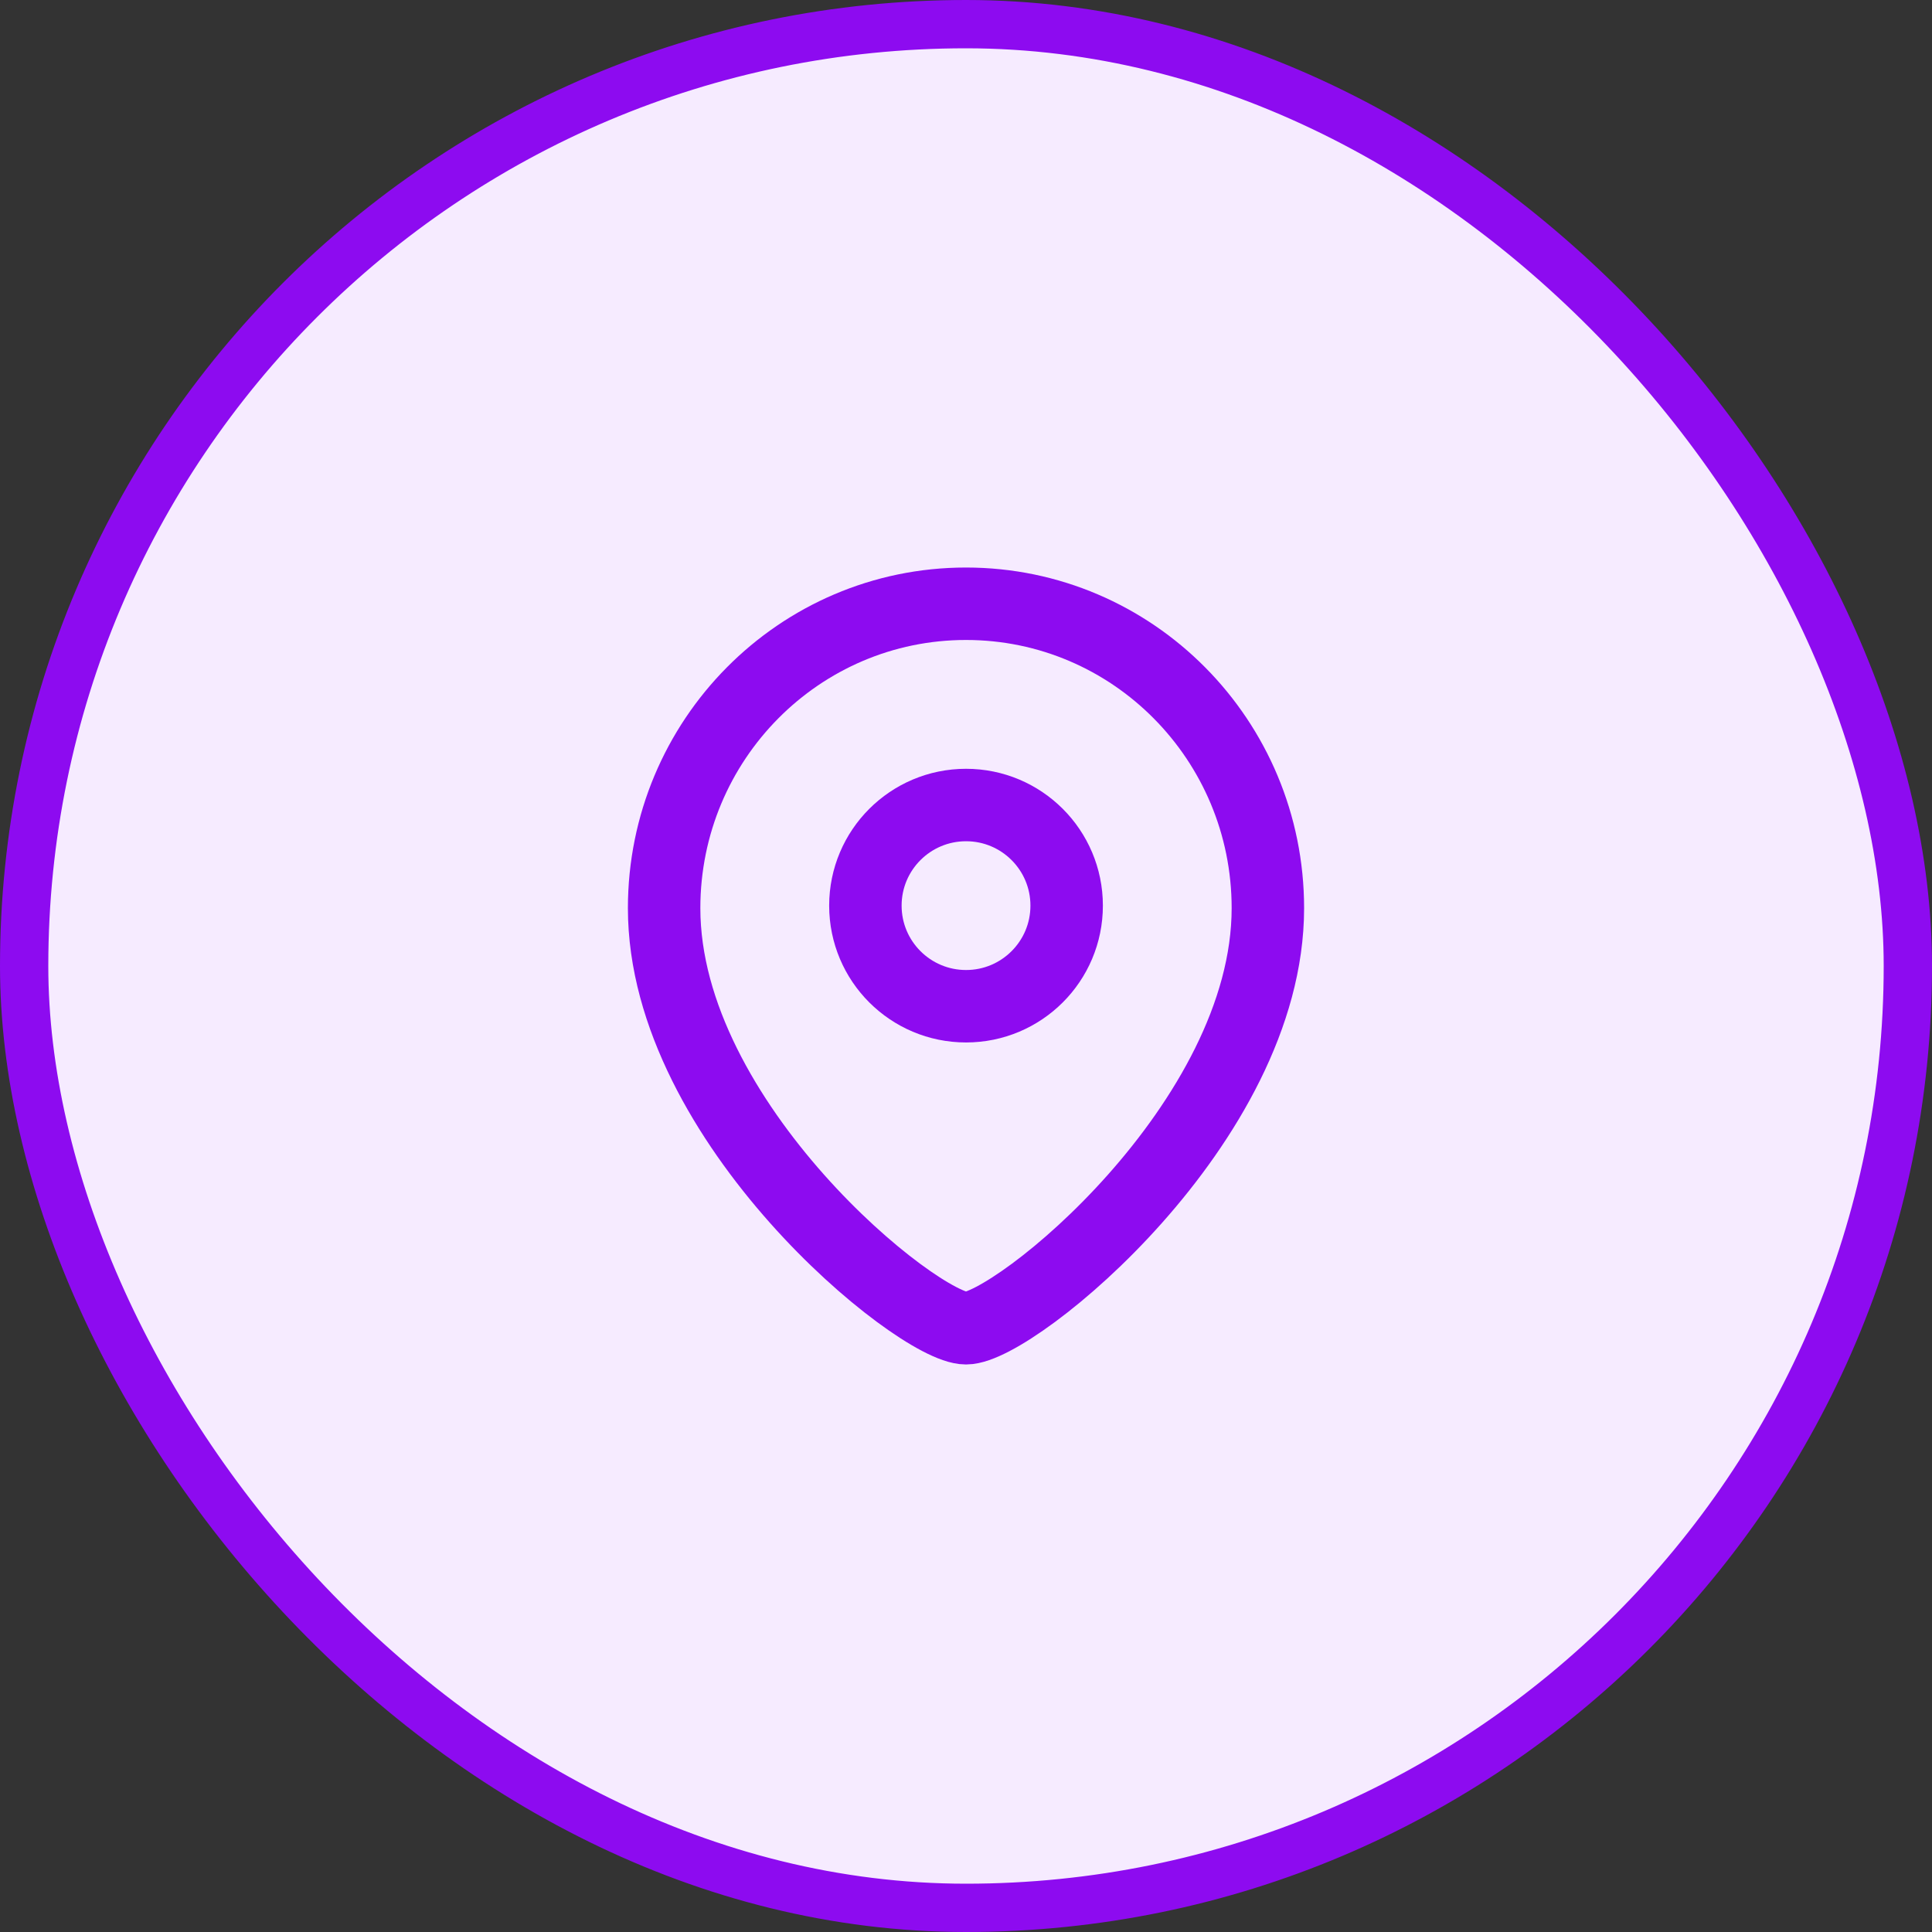 <svg width="40" height="40" viewBox="0 0 40 40" fill="none" xmlns="http://www.w3.org/2000/svg">
<rect x="0" y="0" width="40" height="40" fill="#333333" stroke="none"/>
<rect x="0.5" y="0.5" width="39" height="39" rx="19.5" fill="#F6EBFF"/>
<rect x="0.5" y="0.5" width="39" height="39" rx="19.5" stroke="#8D0BF0"/>
<path fill-rule="evenodd" clip-rule="evenodd" d="M22.084 18.75C22.084 17.599 21.151 16.667 20.001 16.667C18.85 16.667 17.917 17.599 17.917 18.75C17.917 19.901 18.85 20.833 20.001 20.833C21.151 20.833 22.084 19.901 22.084 18.75Z" stroke="#8D0BF0" stroke-width="1.5" stroke-linecap="round" stroke-linejoin="round"/>
<path fill-rule="evenodd" clip-rule="evenodd" d="M20 27.5C19.001 27.5 13.75 23.249 13.75 18.803C13.75 15.322 16.548 12.5 20 12.5C23.452 12.5 26.25 15.322 26.25 18.803C26.25 23.249 20.998 27.5 20 27.5Z" stroke="#8D0BF0" stroke-width="1.5" stroke-linecap="round" stroke-linejoin="round"/>
</svg>
